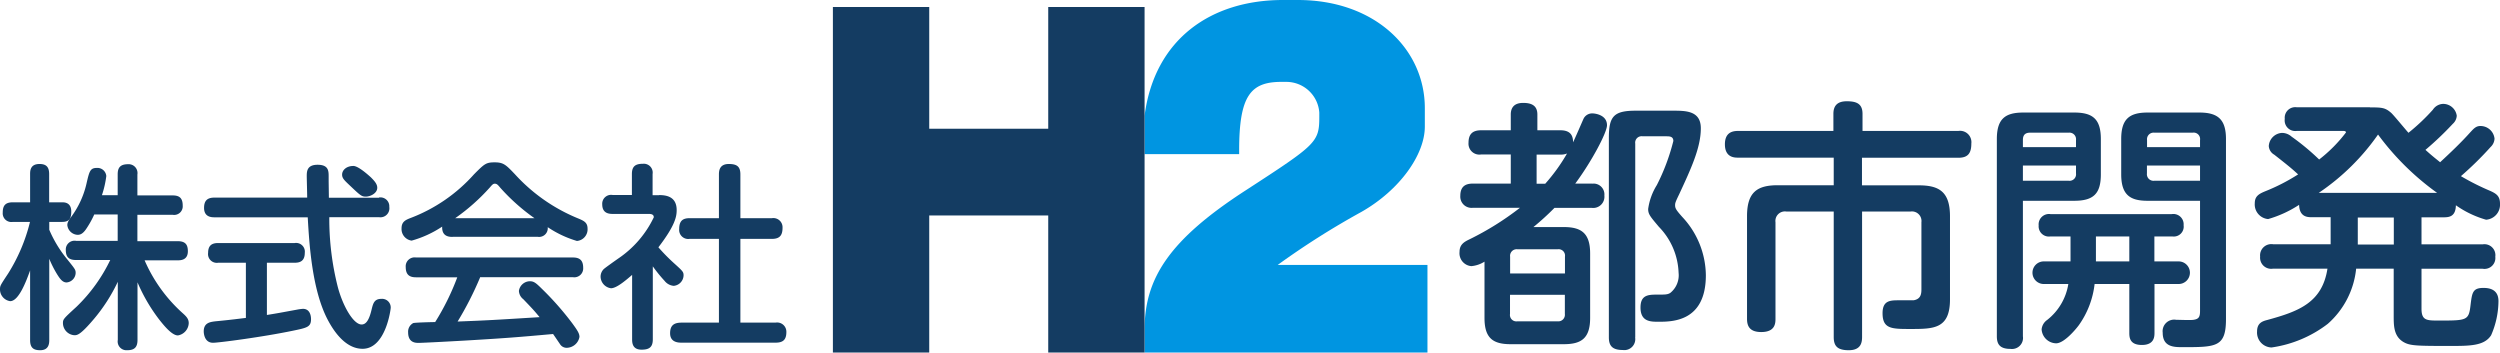 <svg xmlns="http://www.w3.org/2000/svg" xmlns:xlink="http://www.w3.org/1999/xlink" width="228.36" height="32.2" viewBox="0 0 228.36 32.2">
  <defs>
    <clipPath id="clip-path">
      <rect id="Rectangle_444" data-name="Rectangle 444" width="228.36" height="32.2" transform="translate(0 0)" fill="none"/>
    </clipPath>
  </defs>
  <g id="Group_5358" data-name="Group 5358" transform="translate(0 0)">
    <g id="Group_5357" data-name="Group 5357" clip-path="url(#clip-path)">
      <path id="Path_761" data-name="Path 761" d="M4.5,31.07c0,.36-.07.92-.83.92-.59,0-.92-.2-.92-.92V24.7c-.36,1.01-1.04,2.81-1.82,2.81A1.085,1.085,0,0,1,0,26.45c0-.34,0-.34.74-1.46a15.968,15.968,0,0,0,2-4.72H1.17a.791.791,0,0,1-.92-.85c0-.63.23-.94.92-.94H2.75V15.9c0-.36.05-.92.86-.92.59,0,.88.25.88.92v2.58H5.68c.23,0,.83.02.83.85,0,.67-.23.94-.83.94H4.5v.72a11.046,11.046,0,0,0,1.53,2.56c.83,1.03.88,1.08.88,1.39a.9.9,0,0,1-.83.86c-.36,0-.59-.31-.86-.74a9.879,9.879,0,0,1-.72-1.42Zm8.7-7.31a13.916,13.916,0,0,0,3.48,4.84c.36.32.56.54.56.92a1.187,1.187,0,0,1-.99,1.12c-.54,0-1.26-.88-1.73-1.48a15.6,15.6,0,0,1-1.96-3.37v5.26c0,.7-.31.94-.95.94a.8.8,0,0,1-.85-.94V25.74a15.49,15.49,0,0,1-2.2,3.42c-1.24,1.46-1.51,1.46-1.78,1.46a1.12,1.12,0,0,1-1.03-1.1c0-.36.04-.4,1.24-1.5a14.848,14.848,0,0,0,3.08-4.27H6.95c-.68,0-.94-.29-.94-.92A.8.8,0,0,1,6.95,22h3.8V19.59H8.61a8.711,8.711,0,0,1-.77,1.37c-.27.38-.5.49-.74.49a.99.99,0,0,1-.95-.88c0-.2.05-.34.34-.74a8.166,8.166,0,0,0,1.44-3.19c.23-.97.31-1.3.9-1.3a.813.813,0,0,1,.88.74,8.965,8.965,0,0,1-.4,1.75h1.44V15.92c0-.62.25-.92.95-.92a.809.809,0,0,1,.85.94v1.91h3.22c.65,0,.92.27.92.94a.783.783,0,0,1-.92.83H12.55v2.41h3.67c.67,0,.94.27.94.92,0,.81-.65.83-.94.83H13.2Z" fill="#143c62"/>
      <path id="Path_762" data-name="Path 762" d="M22.47,24H19.93a.8.8,0,0,1-.92-.9c0-.65.31-.9.92-.9h6.99a.8.8,0,0,1,.92.9c0,.74-.43.9-.92.9H24.38v4.77c1.01-.16,1.19-.2,2.77-.49a4.6,4.6,0,0,1,.52-.07c.65,0,.74.65.74.94,0,.72-.36.79-1.66,1.06-2.79.58-6.79,1.1-7.29,1.1-.83,0-.85-.95-.85-1.04,0-.79.59-.86,1.06-.92,1.48-.14,2.27-.25,2.79-.31V24Zm12.15-5.96a.812.812,0,0,1,.94.86.821.821,0,0,1-.94.94H30.08a25.246,25.246,0,0,0,.79,6.43c.47,1.73,1.42,3.37,2.16,3.37.43,0,.7-.45.92-1.39.13-.52.23-.95.88-.95a.788.788,0,0,1,.86.81c0,.13-.45,3.75-2.57,3.75-1.64,0-2.72-1.76-3.21-2.7-1.4-2.7-1.66-6.82-1.8-9.31H19.58c-.31,0-.94-.05-.94-.86,0-.63.27-.94.94-.94h8.48c0-.31-.04-1.73-.04-1.94,0-.43,0-1.06.99-1.06,1.01,0,1.01.58,1.01,1.08v.31c0,.25.02,1.39.02,1.62h4.58Zm-.74-1.84c.36.36.58.63.58.95,0,.52-.65.81-1.04.81s-.49-.09-1.49-1.04c-.5-.47-.68-.65-.68-.97,0-.41.4-.79,1.03-.79.47,0,1.44.9,1.6,1.04" fill="#143c62"/>
      <path id="Path_763" data-name="Path 763" d="M41.33,21.64c-.5,0-.97-.16-.94-.94a9.751,9.751,0,0,1-2.79,1.28,1.07,1.07,0,0,1-.92-1.13c0-.59.36-.76.83-.94a14.82,14.82,0,0,0,5.8-4c.94-.94,1.08-1.08,1.87-1.08.81,0,1.03.22,1.85,1.08a15.945,15.945,0,0,0,5.85,4.07c.47.2.79.36.79.9a1.064,1.064,0,0,1-.97,1.13,9.671,9.671,0,0,1-2.67-1.26.792.792,0,0,1-.92.88H41.33Zm2.52,3.71a30.134,30.134,0,0,1-2.05,4.02c2.83-.11,3.29-.14,7.49-.4-.47-.56-.5-.61-1.49-1.64a1.012,1.012,0,0,1-.4-.76,1.028,1.028,0,0,1,1.01-.88c.4,0,.61.22,1.19.79a27.086,27.086,0,0,1,2.68,3.06c.5.68.65.94.65,1.24a1.207,1.207,0,0,1-1.17.99.71.71,0,0,1-.61-.34c-.09-.13-.52-.77-.63-.92-3.22.29-4.34.38-7.9.59-.67.04-3.93.22-4.39.22-.25,0-.95,0-.95-.96a.884.884,0,0,1,.47-.85c.18-.05,1.67-.09,2-.09a22.533,22.533,0,0,0,2.02-4.09H38c-.56,0-.94-.2-.94-.94a.814.814,0,0,1,.94-.87H52.33c.58,0,.94.22.94.94a.811.811,0,0,1-.94.86H43.85Zm4.97-5.42a18.27,18.27,0,0,1-3.13-2.79c-.22-.27-.32-.36-.49-.36s-.25.11-.47.36a18.312,18.312,0,0,1-3.15,2.79Z" fill="#143c62"/>
      <path id="Path_764" data-name="Path 764" d="M60.21,17.82c.61,0,1.6.11,1.6,1.37,0,.56-.11,1.37-1.67,3.4a17.224,17.224,0,0,0,1.49,1.51c.74.67.81.74.81,1.06a.988.988,0,0,1-.9.95,1.182,1.182,0,0,1-.83-.45,13.438,13.438,0,0,1-1.08-1.33V31c0,.74-.36.94-1.03.94-.79,0-.86-.56-.86-.94V25.11c-.58.5-1.42,1.22-1.93,1.22a1.093,1.093,0,0,1-.95-1.08.978.978,0,0,1,.27-.65c.07-.09,1.15-.85,1.35-.99a9.445,9.445,0,0,0,3.24-3.76c0-.31-.31-.31-.52-.31H55.96c-.4,0-.95-.09-.95-.88a.812.812,0,0,1,.95-.85h1.76V15.9c0-.7.31-.94,1.01-.94a.811.811,0,0,1,.88.94v1.93h.6Zm10.3,2.11a.838.838,0,0,1,.97.88c0,.7-.27,1.01-.97,1.01H67.63v7.65h3.21a.844.844,0,0,1,.99.86c0,.72-.32.97-.99.97H62.27c-.27,0-1.06,0-1.06-.86,0-.76.4-.97,1.06-.97h3.4V21.82H62.99a.826.826,0,0,1-.95-.9c0-.76.34-.99.95-.99h2.68v-4c0-.36.07-.95.9-.95.74,0,1.06.23,1.06.95v4Z" fill="#143c62"/>
      <path id="Path_765" data-name="Path 765" d="M116.71,24.2a72.909,72.909,0,0,1,7.64-4.84c3.52-2,5.8-5.24,5.8-7.8V9.88c0-5.4-4.56-9.88-11.6-9.88h-1.36c-6.53,0-11.72,3.53-12.64,10.57v3.51h8.64v-.36c0-4.96,1.04-6.24,3.84-6.24h.48a3.017,3.017,0,0,1,3,2.8v.4c0,2.32-.28,2.52-6.68,6.68-7,4.52-9.28,8.04-9.28,12.76V32.2h25.84v-8Z" fill="#0095e1"/>
      <path id="Path_766" data-name="Path 766" d="M95.75.64V11.76H84.88V.64h-8.8V32.2h8.8V19.68H95.75V32.2h8.8V.64Z" fill="#143c62"/>
      <path id="Path_767" data-name="Path 767" d="M145.42,16.78a.99.99,0,0,1,1.13,1.08,1.025,1.025,0,0,1-1.13,1.13h-3.43a24.124,24.124,0,0,1-1.92,1.75h2.76c1.61,0,2.42.55,2.42,2.42v5.88c0,1.9-.84,2.4-2.42,2.4H138c-1.63,0-2.4-.55-2.4-2.4V23.9a2.688,2.688,0,0,1-1.2.41,1.18,1.18,0,0,1-1.08-1.3c0-.67.41-.91.91-1.15a26.391,26.391,0,0,0,4.61-2.88h-4.3a1.026,1.026,0,0,1-1.15-1.08c0-.82.41-1.13,1.15-1.13H138V14.11h-2.71a.994.994,0,0,1-1.15-1.06c0-.72.29-1.15,1.15-1.15H138V10.46c0-.55.24-1.06,1.13-1.06.74,0,1.3.22,1.3,1.06V11.9h2.11c1.01,0,1.15.6,1.15,1.1.17-.34.82-1.85.96-2.16a.875.875,0,0,1,.84-.48c.14,0,1.3.1,1.3,1.08,0,.67-1.42,3.34-2.9,5.33h1.53Zm-7.49,8.2h5.02V23.44a.586.586,0,0,0-.67-.67h-3.67a.6.6,0,0,0-.67.67v1.54Zm0,1.95v1.75a.586.586,0,0,0,.67.67h3.67a.6.6,0,0,0,.67-.67V26.93Zm3.22-10.15a16.408,16.408,0,0,0,1.99-2.76,1.436,1.436,0,0,1-.6.1h-2.18v2.66Zm8.21,14.04a1,1,0,0,1-1.13,1.15c-.98,0-1.27-.41-1.27-1.15V12.58c0-1.97.46-2.47,2.47-2.47h3.36c1.2,0,2.57,0,2.57,1.61,0,1.78-.91,3.72-1.99,6.05-.34.7-.36.79-.36.98,0,.29.12.46.65,1.06a7.9,7.9,0,0,1,2.16,5.33c0,4.25-3.07,4.25-4.34,4.25-.7,0-1.63,0-1.63-1.3,0-1.18.74-1.18,1.61-1.18.65,0,.89,0,1.13-.17a2.069,2.069,0,0,0,.74-1.82,6.318,6.318,0,0,0-1.8-4.2c-.79-.94-.98-1.15-.98-1.63a5.535,5.535,0,0,1,.79-2.18,18.94,18.94,0,0,0,1.51-4.03c0-.43-.36-.43-.67-.43h-2.14a.586.586,0,0,0-.67.67v17.7Z" fill="#143c62"/>
      <path id="Path_768" data-name="Path 768" d="M170.09,30.72c0,.46-.02,1.27-1.22,1.27-1.01,0-1.37-.36-1.37-1.2V19.32h-4.34a.868.868,0,0,0-.98.98v8.81c0,.41-.02,1.22-1.3,1.22-1.15,0-1.3-.65-1.3-1.22V19.75c0-2.21.94-2.83,2.81-2.83h5.11V14.4h-8.74c-.31,0-1.2,0-1.2-1.22,0-1.03.62-1.22,1.2-1.22h8.71V10.4c0-.67.29-1.15,1.22-1.15.89,0,1.44.22,1.44,1.15v1.56h8.76a1.037,1.037,0,0,1,1.18,1.15c0,.89-.31,1.3-1.18,1.3h-8.81v2.52h5.21c1.87,0,2.83.62,2.83,2.83v7.58c0,2.71-1.49,2.71-3.62,2.71-1.7,0-2.54,0-2.54-1.44,0-1.18.72-1.18,1.51-1.18h1.32c.6-.1.72-.48.72-.98V20.3a.873.873,0,0,0-.98-.98h-4.44Z" fill="#143c62"/>
      <path id="Path_769" data-name="Path 769" d="M184.78,30.72a1.008,1.008,0,0,1-1.13,1.15c-.96,0-1.25-.41-1.25-1.15V12.7c0-1.87.79-2.42,2.42-2.42h4.66c1.7,0,2.42.62,2.42,2.42v3.22c0,1.75-.65,2.42-2.42,2.42h-4.7Zm4.85-17.28v-.65a.6.6,0,0,0-.67-.67h-3.53c-.58,0-.65.38-.65.67v.65Zm0,1.68h-4.85v1.39h4.18a.593.593,0,0,0,.67-.67Zm9.31,8.76a1.032,1.032,0,1,1,0,2.06H196.8v4.44c0,.34,0,1.13-1.15,1.13-1.13,0-1.15-.7-1.15-1.13V25.94h-3.17a8.05,8.05,0,0,1-1.46,3.79c-.31.41-1.34,1.63-2.06,1.63a1.358,1.358,0,0,1-1.32-1.27,1.173,1.173,0,0,1,.5-.86,5.206,5.206,0,0,0,1.94-3.29h-2.18a1.032,1.032,0,1,1,0-2.06h2.38V21.6h-1.85a.935.935,0,0,1-1.06-1.01.948.948,0,0,1,1.1-1.03h11.04a.94.94,0,0,1,1.1,1.01.906.906,0,0,1-1.01,1.03h-1.66v2.28h2.15m-4.44,0V21.6h-3.05v2.28h3.05m1.66-5.54c-1.58,0-2.4-.53-2.4-2.42V12.7c0-1.78.7-2.42,2.4-2.42h4.75c1.7,0,2.42.65,2.42,2.42V29.14c0,2.57-.89,2.57-3.96,2.57-.77,0-1.82,0-1.82-1.32a1.057,1.057,0,0,1,1.22-1.18c.24,0,1.39.05,1.61,0,.46-.07.58-.26.58-.79V18.34Zm-.05-4.9h4.85v-.65a.586.586,0,0,0-.67-.67h-3.5a.6.6,0,0,0-.67.67v.65Zm0,1.68v.72a.6.6,0,0,0,.67.67h4.18V15.12Z" fill="#143c62"/>
      <path id="Path_770" data-name="Path 770" d="M216.48,9.81c1.1,0,1.39.02,1.94.5.26.24,1.32,1.54,1.58,1.82a18.552,18.552,0,0,0,2.23-2.11,1.163,1.163,0,0,1,.91-.53,1.253,1.253,0,0,1,1.27,1.08,1.06,1.06,0,0,1-.36.74,28.582,28.582,0,0,1-2.5,2.38c.72.65,1.08.91,1.34,1.13.96-.89,1.9-1.78,2.78-2.76.29-.31.5-.55.89-.55a1.291,1.291,0,0,1,1.3,1.15,1.111,1.111,0,0,1-.36.77,30.031,30.031,0,0,1-2.71,2.66,22.357,22.357,0,0,0,2.66,1.34c.58.26.91.48.91,1.18a1.373,1.373,0,0,1-1.27,1.46,9.073,9.073,0,0,1-2.76-1.32c-.02,1.01-.58,1.1-1.1,1.1h-2.04v2.47h5.59a1,1,0,0,1,1.15,1.13.993.993,0,0,1-1.15,1.1h-5.59V28.2c0,1.08.48,1.08,1.58,1.08,2.57,0,2.74,0,2.9-1.42.14-1.13.19-1.56,1.18-1.56.43,0,1.37.07,1.37,1.2a7.883,7.883,0,0,1-.67,3.12c-.62.98-1.94.98-3.79.98-3.1,0-3.63-.02-4.22-.36-.89-.53-.89-1.49-.89-2.4v-4.3h-3.43a7.75,7.75,0,0,1-2.59,5.04,10.967,10.967,0,0,1-5.14,2.16,1.363,1.363,0,0,1-1.32-1.46c0-.79.5-.94.96-1.06,2.81-.77,4.99-1.56,5.47-4.68h-4.97a1.013,1.013,0,0,1-1.18-1.1,1.028,1.028,0,0,1,1.18-1.13h5.26V19.84h-1.75c-.36,0-1.1-.02-1.13-1.13a10.391,10.391,0,0,1-2.83,1.3,1.34,1.34,0,0,1-1.22-1.44c0-.65.38-.86.96-1.1a17.7,17.7,0,0,0,3-1.54c-.53-.48-.65-.6-2.18-1.8a.976.976,0,0,1-.5-.79,1.277,1.277,0,0,1,1.22-1.2,1.322,1.322,0,0,1,.86.34,21.175,21.175,0,0,1,2.52,2.09,13.248,13.248,0,0,0,2.45-2.47c0-.14-.17-.14-.29-.14h-4.2a.969.969,0,0,1-1.1-1.1.962.962,0,0,1,1.1-1.06h6.68Zm6.14,7.81a24.162,24.162,0,0,1-5.4-5.33,20.735,20.735,0,0,1-5.42,5.33Zm-3.96,2.25h-3.29v2.47h3.29Z" fill="#143c62"/>
    </g>
  </g>
</svg>
